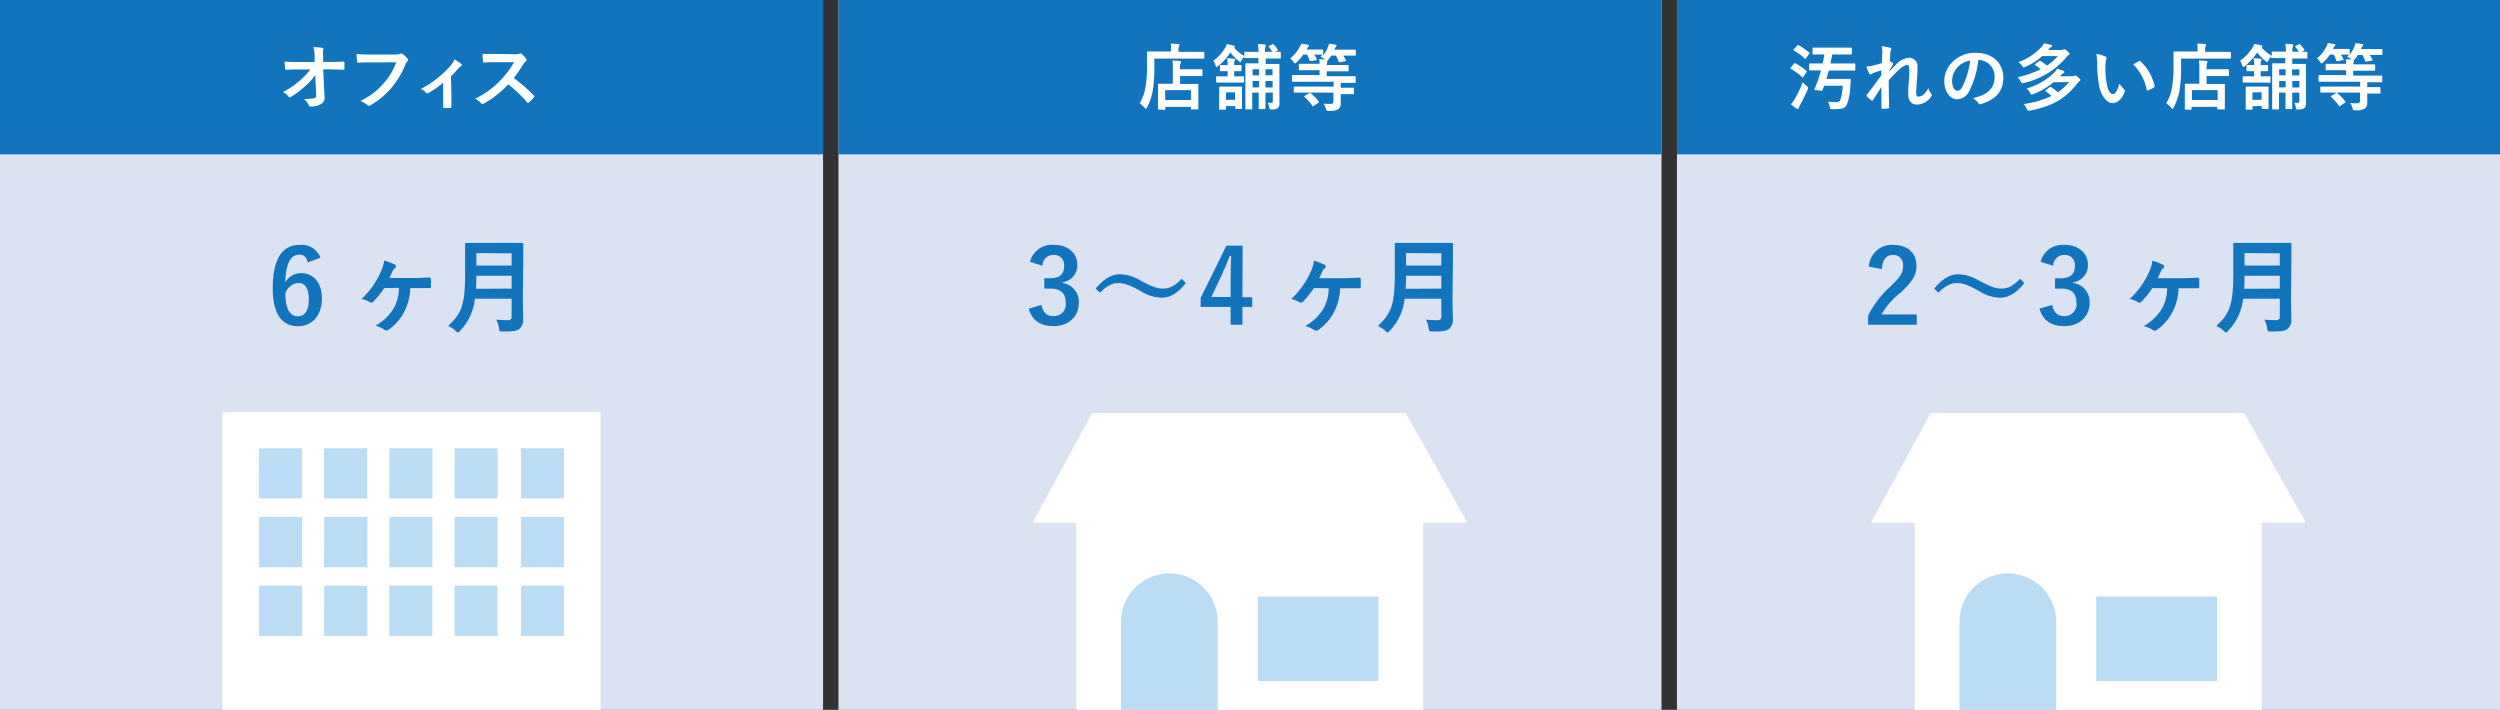 <svg xmlns="http://www.w3.org/2000/svg" viewBox="0 0 486 138"><rect x="0" y="0" width="486" height="138" fill="#333333" stroke="none"/><defs><style>.cls-1{fill:#dbe2f2;}.cls-2{fill:#1274bc;}.cls-3{fill:#fff;}.cls-4{fill:#badcf4;}</style></defs><g id="レイヤー_2" data-name="レイヤー 2"><g id="_1125_PC_ラーフエイドフィルター" data-name="★1125_PC_ラーフエイドフィルター"><rect class="cls-1" width="160" height="138"/><rect class="cls-2" width="160" height="30"/><path class="cls-3" d="M61.28,14.62a11.52,11.52,0,0,1-2,2.16,15.85,15.85,0,0,1-2.64,2,.66.66,0,0,1-.33.13.31.31,0,0,1-.23-.14A3.11,3.11,0,0,0,55,17.9a16.62,16.62,0,0,0,3.26-2.21,13,13,0,0,0,2.06-2.18l-2.45,0c-.73,0-1.51,0-2.24.07-.13,0-.18-.09-.2-.24s-.08-.84-.11-1.36c.84.06,1.67.07,2.51.07h3.33l0-1.24a7,7,0,0,0-.23-1.66,11.7,11.7,0,0,1,1.77.16c.14,0,.18.08.18.16a.68.68,0,0,1-.06.21,3.93,3.93,0,0,0,0,1.29l0,1.07h1.22c1,0,1.68,0,2.71-.07.14,0,.21.07.21.17,0,.39,0,.82,0,1.22a.17.17,0,0,1-.19.19c-1,0-1.82-.07-2.69-.07H62.83l.26,5.27a1.46,1.46,0,0,1-.68,1.48,4.24,4.24,0,0,1-1.93.49c-.27,0-.36,0-.43-.24a2.94,2.94,0,0,0-1-1.24,10.35,10.35,0,0,0,2-.14c.32-.07.44-.21.41-.83Z"/><path class="cls-3" d="M72,12.13c-.91,0-1.71,0-2.31.07-.18,0-.24-.09-.27-.28s-.09-1-.12-1.42a24.36,24.36,0,0,0,2.69.1h5a1.36,1.36,0,0,0,.77-.14.41.41,0,0,1,.21-.05.65.65,0,0,1,.26.06,4.37,4.37,0,0,1,1,.93.34.34,0,0,1,.1.24.48.48,0,0,1-.2.35,1.44,1.44,0,0,0-.32.54,16.46,16.46,0,0,1-2.72,4.56,15.62,15.62,0,0,1-4,3.33.7.7,0,0,1-.38.13.53.53,0,0,1-.35-.16,4.07,4.07,0,0,0-1.3-.77,13.52,13.52,0,0,0,4.58-3.5,11.9,11.9,0,0,0,2.37-4Z"/><path class="cls-3" d="M87.75,18.45c0,.67,0,1.56,0,2.28,0,.17-.07.24-.24.25a7.23,7.23,0,0,1-1.14,0c-.15,0-.24-.08-.22-.25,0-.8,0-1.5,0-2.24v-2.4a18,18,0,0,1-2.9,2,.32.32,0,0,1-.18.06.4.4,0,0,1-.28-.14,2.42,2.42,0,0,0-1-.71,19.65,19.65,0,0,0,5.81-4.55,4,4,0,0,0,.75-1.2,11,11,0,0,1,1.28.84.38.38,0,0,1,.16.25.32.32,0,0,1-.21.27,3.13,3.13,0,0,0-.63.57c-.37.42-.79.88-1.28,1.36Z"/><path class="cls-3" d="M100,10.54a2.08,2.08,0,0,0,1-.12.27.27,0,0,1,.16-.06.57.57,0,0,1,.24.11,5.43,5.43,0,0,1,.91,1,.37.37,0,0,1,.07.18.41.41,0,0,1-.18.28,2.26,2.26,0,0,0-.52.61,21.61,21.61,0,0,1-1.8,2.62,32.57,32.57,0,0,1,3.88,3.39.25.25,0,0,1,0,.41,7.65,7.65,0,0,1-.94.95.24.24,0,0,1-.17.09c-.07,0-.12,0-.19-.12a25.62,25.62,0,0,0-3.65-3.47,20.45,20.45,0,0,1-4.7,3.7,1.06,1.06,0,0,1-.33.11.29.29,0,0,1-.23-.13,4.17,4.17,0,0,0-1.18-.91A16.8,16.8,0,0,0,97.3,15.6a16.92,16.92,0,0,0,2.63-3.51H96.32c-.73,0-1.46,0-2.21.08-.12,0-.16-.08-.19-.23a8.33,8.33,0,0,1-.12-1.46c.76,0,1.46,0,2.37,0Z"/><path class="cls-2" d="M59.82,51c-.24-1.12-.88-1.5-1.6-1.5-1.82,0-2.68,1.9-2.76,5.4a3.5,3.5,0,0,1,3.12-1.8c2.36,0,4,1.86,4,4.94,0,3.31-1.92,5.37-4.66,5.37-2.94,0-4.9-2.16-4.9-7.33,0-6,2-8.48,5.28-8.48a3.92,3.92,0,0,1,4,2.5ZM57.88,61.49c1.4,0,2.16-1.14,2.16-3.36C60,56.08,59.32,55,58,55A2.92,2.92,0,0,0,55.48,57C55.48,60.19,56.44,61.49,57.88,61.49Z"/><path class="cls-2" d="M74.7,56a19.29,19.29,0,0,1-2.16,2.67.46.46,0,0,1-.32.17.81.81,0,0,1-.38-.13,5.54,5.54,0,0,0-1.56-.59A16,16,0,0,0,74,52.9a7.06,7.06,0,0,0,.68-2.26,13.06,13.06,0,0,1,2.08.8.41.41,0,0,1,0,.72,1.21,1.21,0,0,0-.46.6c-.2.44-.4.88-.6,1.28h4.72c1,0,2.06-.06,3.08-.1.22,0,.26.08.28.4s0,.9,0,1.34c0,.26-.12.34-.32.32-1,0-2,0-2.84,0h-.86a10.45,10.45,0,0,1-1.24,4.73,9.83,9.83,0,0,1-3,3.38.68.68,0,0,1-.36.14,1,1,0,0,1-.42-.14A6.16,6.16,0,0,0,73,63.31a9.75,9.75,0,0,0,3.56-3.4,8.24,8.24,0,0,0,1-3.95Z"/><path class="cls-2" d="M101.64,58c0,1.38.06,2.91.06,4a2.26,2.26,0,0,1-.64,1.86c-.52.48-1.2.58-3.32.58-.62,0-.66,0-.74-.62a5.53,5.53,0,0,0-.52-1.68,22.72,22.72,0,0,0,2.28.1.62.62,0,0,0,.7-.7V58.08H92.32a10.46,10.46,0,0,1-2.88,6.21c-.2.22-.3.34-.42.34s-.24-.1-.46-.32a4.58,4.58,0,0,0-1.44-.94c2.64-2.46,3.3-4.16,3.3-10.25V50.18c0-1.7,0-2.6,0-2.72s0-.24.22-.24.8,0,2.66,0h5.56c1.86,0,2.5,0,2.64,0s.22,0,.22.24,0,1,0,2.72Zm-2.18-1.9V53.6H92.6c0,.94,0,1.78-.08,2.54Zm-6.86-6.9v2.42h6.86V49.24Z"/><rect class="cls-3" x="43.24" y="80.12" width="73.52" height="57.88"/><path class="cls-4" d="M88.36,113.86h8.36v9.76H88.36Zm-12.66,0h8.35v9.76H75.7Zm-12.67,0h8.36v9.76H63Zm-12.66,0h8.36v9.76H50.37Zm38-13.37h8.36v9.77H88.36Zm-12.66,0h8.35v9.77H75.7Zm-12.67,0h8.36v9.77H63Zm-12.66,0h8.36v9.77H50.37Zm38-13.34h8.36v9.74H88.36Zm12.89,26.71h8.35v9.76h-8.35Zm0-13.37h8.35v9.77h-8.35Zm0-13.34h8.35v9.74h-8.35Zm-25.55,0h8.35v9.74H75.7ZM63,87.15h8.36v9.74H63Zm-12.66,0h8.36v9.74H50.37Z"/><rect class="cls-1" x="163" width="160" height="138"/><rect class="cls-2" x="163" width="160" height="30"/><path class="cls-3" d="M224.4,13.14a25.34,25.34,0,0,1-.31,4.51A11.61,11.61,0,0,1,223,20.87c-.1.18-.16.28-.23.28s-.14-.09-.28-.23a4.63,4.63,0,0,0-.94-.82A9.06,9.06,0,0,0,222.67,17a21.36,21.36,0,0,0,.3-4.18c0-1.77,0-2.57,0-2.65s0-.16.14-.16.56,0,1.89,0h2.66V9.62a5.72,5.72,0,0,0-.08-1.13c.52,0,1,0,1.48.08.14,0,.23.07.23.15a.44.44,0,0,1-.09.27,1.4,1.4,0,0,0-.1.6v.49h3c1.33,0,1.78,0,1.88,0s.14,0,.14.16v1c0,.14,0,.15-.14.15s-.55,0-1.88,0h-7.7Zm.88,8.15c-.14,0-.16,0-.16-.16s0-.42,0-2.24v-1c0-1,0-1.36,0-1.46s0-.15.16-.15.54,0,1.86,0H228V13.46a12.34,12.34,0,0,0-.08-1.7,13.74,13.74,0,0,1,1.43.1c.14,0,.24.07.24.14a.71.71,0,0,1-.09.31,3.29,3.29,0,0,0-.1,1.08v.08h2.34c1.32,0,1.78,0,1.87,0s.15,0,.15.16v1c0,.15,0,.16-.15.16s-.55,0-1.87,0h-2.34v1.53h1.53c1.33,0,1.79,0,1.88,0s.15,0,.15.15,0,.45,0,1.26v1.17c0,1.79,0,2.14,0,2.22s0,.15-.15.15h-1.12c-.14,0-.16,0-.16-.15v-.35h-5v.42c0,.14,0,.16-.15.16Zm1.23-1.85h5V17.52h-5Z"/><path class="cls-3" d="M247.35,10.05a10.76,10.76,0,0,0-.7-.93c-.09-.1-.07-.13.08-.21l.59-.28c.14-.07.18-.07.28,0a6.61,6.61,0,0,1,.78,1c.09.11.07.15-.08.23l-.39.21c.59,0,.84,0,.91,0s.17,0,.17.15v1c0,.14,0,.16-.17.16s-.51,0-1.77,0h-1v1.05h.79c1.21,0,1.63,0,1.73,0s.15,0,.15.17,0,.74,0,2v3.18c0,.83,0,1.74,0,2.18a1.28,1.28,0,0,1-.32,1.05,1.82,1.82,0,0,1-1.16.27c-.42,0-.45,0-.49-.35a3.06,3.06,0,0,0-.28-.95,5.14,5.14,0,0,0,.65,0c.26,0,.31,0,.31-.32V18H246V19c0,1.29,0,2,0,2.06s0,.14-.14.14h-1c-.16,0-.17,0-.17-.14s0-.77,0-2.06V18h-1.26v1.13c0,1.26,0,1.91,0,2s0,.14-.16.14h-1c-.15,0-.17,0-.17-.14s0-.71,0-2V14.4c0-1.26,0-1.84,0-1.92s0-.17.17-.17.51,0,1.73,0h.64V11.29h-.83c-1.26,0-1.69,0-1.78,0s-.15,0-.15-.16V11a3.08,3.08,0,0,0-.52.76c-.1.21-.14.32-.22.32a.72.72,0,0,1-.3-.18,9.1,9.1,0,0,1-1.65-1.7,11.09,11.09,0,0,1-2.45,2.68c-.13.1-.21.15-.28.15s-.11-.1-.18-.31a3.11,3.11,0,0,0-.42-.91,8.55,8.55,0,0,0,2.41-2.69,3.37,3.37,0,0,0,.22-.54,10.82,10.82,0,0,1,1.32.29c.18.06.28.1.28.18s-.07.14-.19.19a6.84,6.84,0,0,0,2,1.65v-.66c0-.14,0-.15.15-.15s.52,0,1.78,0h.83a13.54,13.54,0,0,0-.11-1.52c.54,0,.91.05,1.3.1.17,0,.22.07.22.14a.79.79,0,0,1-.08.29,3.15,3.15,0,0,0-.08,1Zm-9.25,6c-1.08,0-1.44,0-1.53,0s-.15,0-.15-.15V15c0-.14,0-.16.15-.16s.45,0,1.53,0h.55v-1h-.13c-.91,0-1.12,0-1.2,0s-.17,0-.17-.16v-.87c0-.15,0-.16.17-.16s.29,0,1.2,0h.13a7,7,0,0,0-.11-1.33c.49,0,1,.06,1.33.1.14,0,.22.07.22.14a.79.79,0,0,1-.08.3c-.09.16-.09.32-.09.79h0c.91,0,1.19,0,1.28,0s.15,0,.15.16v.87c0,.14,0,.16-.15.16s-.37,0-1.28,0h0v1h.24c1.08,0,1.44,0,1.53,0s.14,0,.14.16v.91c0,.14,0,.15-.14.15s-.45,0-1.53,0Zm.21,5.13c0,.12,0,.14-.15.14h-1c-.14,0-.15,0-.15-.14s0-.39,0-2v-.92c0-.84,0-1.18,0-1.25s0-.17.15-.17.39,0,1.35,0h1.44c1,0,1.25,0,1.34,0s.16,0,.16.17,0,.39,0,1v1c0,1.57,0,1.88,0,2s0,.16-.16.16h-1c-.15,0-.16,0-.16-.16v-.39h-1.78Zm0-3.21V19.4h1.78V17.94Zm6.46-3.31V13.47h-1.26v1.16Zm0,2.32V15.74h-1.26V17ZM246,13.47v1.16h1.38V13.47ZM247.4,17V15.74H246V17Z"/><path class="cls-3" d="M253.5,18c-1.3,0-1.75,0-1.83,0s-.16,0-.16-.15V17c0-.15,0-.16.16-.16s.53,0,1.83,0h5.76v-.95H253.1c-1.27,0-1.69,0-1.77,0s-.17,0-.17-.15v-1c0-.14,0-.15.17-.15s.5,0,1.77,0h3.43v-.94h-1.88c-1.37,0-1.86,0-2,0s-.15,0-.15-.16v-.92c0-.14,0-.16.15-.16s.58,0,2,0h1.88a5.26,5.26,0,0,0-.07-.89c.4,0,.81,0,1.13.08l-.1-.1a3.39,3.39,0,0,0-.77-.49,4.93,4.93,0,0,0,.4-.39H257c-.09,0-.45,0-1.5,0a9.42,9.42,0,0,1,.49.88c.06.13,0,.17-.14.2l-1,.18c-.21,0-.24,0-.28-.12a6.8,6.8,0,0,0-.46-1.14h-.77a8.43,8.43,0,0,1-1.29,1.51c-.14.13-.23.2-.31.2s-.15-.08-.28-.28a3.42,3.42,0,0,0-.65-.7,6.69,6.69,0,0,0,1.87-2.3A2.69,2.69,0,0,0,253,8.5a11.16,11.16,0,0,1,1.27.2c.14,0,.2.09.2.16a.32.32,0,0,1-.13.23.66.66,0,0,0-.22.33,2,2,0,0,0-.1.21h1.42c1.15,0,1.52,0,1.61,0s.17,0,.17.16v.93a4.92,4.92,0,0,0,.89-1.49,3,3,0,0,0,.23-.71c.43,0,1,.11,1.3.18.15,0,.19.1.19.16a.31.31,0,0,1-.11.22,1.1,1.1,0,0,0-.21.32c0,.09-.07.17-.1.25h2.15c1.31,0,1.78,0,1.86,0s.15,0,.15.16v.85c0,.13,0,.15-.15.15s-.55,0-1.86,0h-.44a5.7,5.7,0,0,1,.52.9c.06.12,0,.17-.15.19l-1,.19c-.21,0-.24,0-.28-.13a6.46,6.46,0,0,0-.5-1.15h-.9a7.59,7.59,0,0,1-.67.88,1.23,1.23,0,0,1-.2.2c.06,0,.1.07.1.11a.47.47,0,0,1-.06.21,1.48,1.48,0,0,0-.07.42h2.17c1.39,0,1.87,0,1.95,0s.14,0,.14.16v.92c0,.14,0,.16-.14.16s-.56,0-1.95,0h-2.17v.94h3.72c1.26,0,1.69,0,1.78,0s.13,0,.13.15v1c0,.14,0,.15-.13.15s-.52,0-1.78,0h-1v.95h.57c1.32,0,1.77,0,1.85,0s.16,0,.16.16v.93c0,.14,0,.15-.16.15s-.53,0-1.85,0h-.57v.21c0,.49,0,1,0,1.48a1.32,1.32,0,0,1-.46,1.22,3.18,3.18,0,0,1-1.88.35c-.43,0-.43,0-.53-.42a3,3,0,0,0-.46-1,9,9,0,0,0,1.36.05c.4,0,.56-.14.56-.56V18Zm1,.12a.3.3,0,0,1,.17-.08s.07,0,.12.07a8.31,8.31,0,0,1,1.57,1.61c.1.11.1.14-.05.25l-.91.6c-.2.13-.21.14-.28,0a9.76,9.76,0,0,0-1.52-1.73c-.11-.09-.09-.12.07-.23Z"/><path class="cls-2" d="M200.23,50.9a4.4,4.4,0,0,1,4.62-3.3c2.78,0,4.58,1.62,4.58,3.84a3.32,3.32,0,0,1-2.92,3.44V55a3.72,3.72,0,0,1,3.22,3.85c0,2.7-2,4.54-4.88,4.54-2.52,0-4.18-1-4.86-3.38l2.46-.73c.34,1.55,1.06,2.17,2.38,2.17a2.28,2.28,0,0,0,2.34-2.59c0-1.74-.82-2.76-3-2.76h-1.16v-2h1.06c2,0,2.8-.86,2.8-2.4a1.94,1.94,0,0,0-2.1-2.14,2.11,2.11,0,0,0-2.12,2.1Z"/><path class="cls-2" d="M213,56.08c1.62-1.86,3.06-2.76,4.72-2.76a8.3,8.3,0,0,1,4.06,1.26c2.08,1.1,3.12,1.52,4.22,1.52,1.26,0,2.24-.36,3.72-1.92l.8.84c-1.56,2-3.08,2.85-4.76,2.85a8.18,8.18,0,0,1-4.06-1.31c-2-1.1-3.06-1.52-4.22-1.52s-2.14.36-3.66,1.86Z"/><path class="cls-2" d="M241.53,57.79h1.9v1.88h-1.9v3.46h-2.3V59.67h-5.82V57.91l5-10.15h3.16Zm-2.3-3.37c0-1.62.06-3.14.12-4.68h-.28c-.5,1.32-1.08,2.66-1.7,4l-1.88,4h3.74Z"/><path class="cls-2" d="M255.43,56a19.29,19.29,0,0,1-2.16,2.67.46.46,0,0,1-.32.17.81.81,0,0,1-.38-.13,5.54,5.54,0,0,0-1.56-.59,16,16,0,0,0,3.74-5.18,7.06,7.06,0,0,0,.68-2.26,13.06,13.06,0,0,1,2.08.8.41.41,0,0,1,0,.72,1.21,1.21,0,0,0-.46.6c-.2.44-.4.88-.6,1.28h4.72c1,0,2.06-.06,3.08-.1.22,0,.26.08.28.4s0,.9,0,1.34c0,.26-.12.34-.32.32-1,0-2,0-2.84,0h-.86a10.45,10.45,0,0,1-1.24,4.73,9.83,9.83,0,0,1-3,3.38.68.68,0,0,1-.36.14,1,1,0,0,1-.42-.14,6.16,6.16,0,0,0-1.76-.76,9.75,9.75,0,0,0,3.56-3.4,8.24,8.24,0,0,0,1-3.95Z"/><path class="cls-2" d="M282.37,58c0,1.38.06,2.91.06,4a2.26,2.26,0,0,1-.64,1.86c-.52.48-1.2.58-3.32.58-.62,0-.66,0-.74-.62a5.53,5.53,0,0,0-.52-1.68,22.72,22.72,0,0,0,2.28.1.62.62,0,0,0,.7-.7V58.08h-7.14a10.46,10.46,0,0,1-2.88,6.21c-.2.22-.3.34-.42.34s-.24-.1-.46-.32a4.58,4.58,0,0,0-1.44-.94c2.64-2.46,3.3-4.16,3.3-10.25V50.18c0-1.7,0-2.6,0-2.72s0-.24.22-.24.8,0,2.66,0h5.56c1.86,0,2.5,0,2.64,0s.22,0,.22.24,0,1,0,2.72Zm-2.18-1.9V53.6h-6.86c0,.94,0,1.78-.08,2.54Zm-6.86-6.9v2.42h6.86V49.24Z"/><rect class="cls-1" x="326" width="160" height="138"/><rect class="cls-2" x="326" width="160" height="30"/><path class="cls-3" d="M348.75,12.37c.11-.14.15-.14.28-.07a12.52,12.52,0,0,1,2.15,1.48c.06.06.09.09.09.11a.34.34,0,0,1-.09.17l-.63.9c0,.07-.07.1-.11.1a.23.23,0,0,1-.12-.09,12.51,12.51,0,0,0-2.15-1.58c-.07,0-.09-.07-.09-.1a.28.28,0,0,1,.08-.17Zm.12,6.92A22.07,22.07,0,0,0,350.44,16c.19.18.48.47.76.71s.29.27.29.38a1.07,1.07,0,0,1-.08.31,32.5,32.5,0,0,1-1.5,3.07,2.66,2.66,0,0,0-.25.53c0,.11-.1.18-.17.18a.48.48,0,0,1-.27-.1,9,9,0,0,1-1.09-.8A5.19,5.19,0,0,0,348.87,19.29Zm.51-10.44c.11-.14.15-.14.26-.07a14.32,14.32,0,0,1,2.06,1.43c.06,0,.09.08.09.11a.34.34,0,0,1-.09.17l-.64.88c-.11.14-.14.13-.24,0a9.88,9.88,0,0,0-2.09-1.54c-.07,0-.09-.07-.09-.1s0-.08.09-.16Zm4.41,4.83c-1.37,0-1.83,0-1.92,0s-.17,0-.17-.15V12.51c0-.16,0-.17.17-.17s.55,0,1.92,0h.55c.12-.58.22-1.15.32-1.75h-.3c-1.31,0-1.76,0-1.84,0s-.16,0-.16-.17v-1c0-.14,0-.16.16-.16s.53,0,1.84,0H358c1.31,0,1.76,0,1.84,0s.16,0,.16.16v1c0,.16,0,.17-.16.17s-.53,0-1.84,0h-1.8c-.11.6-.25,1.19-.38,1.75h2.76c1.38,0,1.85,0,1.94,0s.15,0,.15.17v1.05c0,.14,0,.15-.15.15s-.56,0-1.94,0h-3.06l-.47,1.63h3c1.11,0,1.46,0,1.54,0s.18,0,.18.17c0,.39,0,.88-.07,1.2a10.93,10.93,0,0,1-.67,3.63,1.45,1.45,0,0,1-1.2.81,10.18,10.18,0,0,1-1.6.07c-.43,0-.43,0-.52-.46a2.76,2.76,0,0,0-.36-1,15.24,15.24,0,0,0,1.54.1c.42,0,.68-.07.84-.36a10.26,10.26,0,0,0,.5-2.83h-3.61c-.1.29-.21.57-.32.84-.06.12-.09.12-.28.11l-1.11-.1c-.21,0-.24-.07-.18-.21A24.39,24.39,0,0,0,354,13.68Z"/><path class="cls-3" d="M365.93,10.32A5.22,5.22,0,0,0,365.79,9a8.06,8.06,0,0,1,1.59.27c.23,0,.3.14.3.28a.5.5,0,0,1-.1.26,1.77,1.77,0,0,0-.13.69c0,.46,0,.76-.07,1.4a4.31,4.31,0,0,1,.54.31.26.26,0,0,1,.12.2.33.33,0,0,1-.07.15c-.26.43-.5.87-.73,1.33v.07c.45-.5.76-.83,1.31-1.36a3.81,3.81,0,0,1,2.53-1.37,1.64,1.64,0,0,1,1.68,1.86c0,.41,0,1.26-.11,2.55s-.14,1.92-.14,2.36c0,.7.17.79.52.79a1.85,1.85,0,0,0,1-.5,3.63,3.63,0,0,0,.84-1.18,3.42,3.42,0,0,0,.51,1.05.53.53,0,0,1,.16.33.4.4,0,0,1-.1.23,3.37,3.37,0,0,1-2.69,1.61c-1.2,0-1.79-.68-1.79-2.14,0-.38,0-1.16.11-2.35s.1-1.7.1-2.3-.16-.92-.44-.92-.88.29-1.56.91-1.24,1.22-2,2.06c0,1.76.06,3.78.06,5.3a.18.18,0,0,1-.2.2,9.68,9.68,0,0,1-1.09.06c-.14,0-.19-.07-.19-.24,0-1.28,0-2.75,0-4l-1.63,2.52c-.05.1-.1.14-.15.14a.32.32,0,0,1-.17-.07,4.79,4.79,0,0,1-.87-.78c-.05-.06-.08-.1-.08-.15a.35.35,0,0,1,.12-.24c1.17-1.49,1.89-2.48,2.75-3.69,0-.35,0-.61,0-.95a15,15,0,0,0-1.68.56c-.12.06-.26.2-.4.2s-.21-.09-.28-.23a7.19,7.19,0,0,1-.55-1.29,5.91,5.91,0,0,0,1-.12c.48-.11,1.26-.31,2-.53Z"/><path class="cls-3" d="M384.58,11.69a17.68,17.68,0,0,1-1.75,6,2.67,2.67,0,0,1-2.38,1.61c-1.24,0-2.48-1.31-2.48-3.6a5.16,5.16,0,0,1,1.58-3.64,6.12,6.12,0,0,1,4.55-1.79c3.36,0,5.34,2.07,5.34,4.86,0,2.6-1.47,4.24-4.32,5.1-.29.08-.42,0-.6-.26a3,3,0,0,0-1-.88c2.37-.56,4.23-1.54,4.23-4.19a3.19,3.19,0,0,0-3.14-3.25Zm-4,1.36a4,4,0,0,0-1.1,2.59c0,1.29.52,2,1,2s.67-.19,1.05-.86a16.19,16.19,0,0,0,1.48-5A4.2,4.2,0,0,0,380.56,13.05Z"/><path class="cls-3" d="M397,10.9a11.74,11.74,0,0,1-3.28,2.1.82.82,0,0,1-.31.11c-.08,0-.14-.07-.27-.25a3.35,3.35,0,0,0-.75-.79,11.5,11.5,0,0,0,4.45-2.91,3.17,3.17,0,0,0,.52-.73,9.13,9.13,0,0,1,1.36.31c.14,0,.2.08.2.18s0,.14-.17.21a1.45,1.45,0,0,0-.4.35l-.21.24h2.4a1.24,1.24,0,0,0,.5-.07.76.76,0,0,1,.26-.06c.12,0,.23,0,.54.31s.48.43.48.56a.29.29,0,0,1-.17.24,1.68,1.68,0,0,0-.45.43,15.21,15.21,0,0,1-8.26,5c-.41.1-.41.1-.6-.28a3.48,3.48,0,0,0-.63-.84,19.73,19.73,0,0,0,4.48-1.54,8,8,0,0,0-1-.79c-.07-.05-.11-.08-.11-.12s0-.09.11-.14l.7-.55c.13-.1.18-.08.32,0a11.79,11.79,0,0,1,1.21.88,10.58,10.58,0,0,0,2.13-1.84ZM399.21,16a15.28,15.28,0,0,1-3.94,2.3,2,2,0,0,1-.34.1c-.09,0-.14-.09-.25-.3a3.67,3.67,0,0,0-.71-.9,12.77,12.77,0,0,0,5.42-3.13,4,4,0,0,0,.5-.7,8.57,8.57,0,0,1,1.21.4c.14.06.21.13.21.23s0,.14-.17.21a1.31,1.31,0,0,0-.38.32l-.29.29h2.23a1,1,0,0,0,.49-.07.94.94,0,0,1,.22-.07c.14,0,.24.05.62.38s.39.38.39.49-.09.18-.17.24a2.32,2.32,0,0,0-.42.42c-2.21,2.87-4.65,4.38-9.22,5.3l-.32,0c-.12,0-.2-.1-.29-.34a3.39,3.39,0,0,0-.61-.94,18.35,18.35,0,0,0,5.41-1.57,9.47,9.47,0,0,0-1.09-.89c-.06-.06-.1-.1-.1-.14s0-.09.1-.13l.75-.55a.26.26,0,0,1,.33,0,9.52,9.52,0,0,1,1.26,1,10.52,10.52,0,0,0,2.16-2Z"/><path class="cls-3" d="M409.3,11a.3.3,0,0,1,.22.25,1.23,1.23,0,0,1-.11.39,6.85,6.85,0,0,0-.12,1.37,17.15,17.15,0,0,0,.25,3.2c.19,1.1.56,2.06,1.15,2.06s.79-.49,1.34-2a5.56,5.56,0,0,0,.9,1.08.43.43,0,0,1,.1.52c-.54,1.43-1.4,2.18-2.39,2.18s-2.24-1.29-2.62-3.65a25.89,25.89,0,0,1-.33-4.08,7.58,7.58,0,0,0-.17-1.84A6.27,6.27,0,0,1,409.3,11Zm6.5.88a.42.42,0,0,1,.15-.06c.06,0,.1,0,.16.09a9.26,9.26,0,0,1,2.74,4.79c0,.18,0,.24-.15.31a5.64,5.64,0,0,1-1.09.56c-.17.05-.27,0-.3-.16a9.41,9.41,0,0,0-2.62-4.89C415.22,12.2,415.58,12,415.8,11.89Z"/><path class="cls-3" d="M424,13.14a25.34,25.34,0,0,1-.31,4.51,11.61,11.61,0,0,1-1.12,3.22c-.1.18-.16.28-.23.28s-.14-.09-.28-.23a4.63,4.63,0,0,0-.94-.82A8.86,8.86,0,0,0,422.23,17a21.36,21.36,0,0,0,.3-4.18c0-1.77,0-2.57,0-2.65s0-.16.14-.16.56,0,1.89,0h2.66V9.62a5.72,5.72,0,0,0-.08-1.13c.52,0,1,0,1.48.08.14,0,.23.07.23.15a.44.44,0,0,1-.09.27,1.45,1.45,0,0,0-.09.6v.49h3c1.33,0,1.78,0,1.88,0s.14,0,.14.16v1c0,.14,0,.15-.14.15s-.55,0-1.88,0H424Zm.88,8.15c-.14,0-.15,0-.15-.16s0-.42,0-2.24v-1c0-1,0-1.36,0-1.46s0-.15.15-.15.55,0,1.86,0h.81V13.46a12.34,12.34,0,0,0-.08-1.7,13.74,13.74,0,0,1,1.43.1c.14,0,.24.07.24.14a.6.6,0,0,1-.09.31,3.38,3.38,0,0,0-.09,1.08v.08h2.33c1.32,0,1.78,0,1.87,0s.15,0,.15.16v1c0,.15,0,.16-.15.16s-.55,0-1.87,0h-2.33v1.53h1.52c1.33,0,1.8,0,1.88,0s.15,0,.15.15,0,.45,0,1.26v1.17c0,1.79,0,2.14,0,2.22s0,.15-.15.15H431.2c-.14,0-.16,0-.16-.15v-.35h-5v.42c0,.14,0,.16-.15.16Zm1.23-1.85h5V17.52h-5Z"/><path class="cls-3" d="M446.91,10.05a10.76,10.76,0,0,0-.7-.93c-.09-.1-.07-.13.08-.21l.59-.28c.14-.07.18-.07.28,0a6.61,6.61,0,0,1,.78,1c.09.11.07.15-.08.23l-.39.21c.59,0,.84,0,.91,0s.17,0,.17.15v1c0,.14,0,.16-.17.16s-.51,0-1.77,0h-1v1.05h.8c1.2,0,1.62,0,1.72,0s.15,0,.15.17,0,.74,0,2v3.18c0,.83,0,1.74,0,2.18a1.28,1.28,0,0,1-.32,1.05,1.82,1.82,0,0,1-1.16.27c-.42,0-.45,0-.49-.35a3.06,3.06,0,0,0-.28-.95,5.18,5.18,0,0,0,.66,0c.25,0,.3,0,.3-.32V18h-1.38V19c0,1.29,0,2,0,2.06s0,.14-.14.14h-1c-.15,0-.17,0-.17-.14s0-.77,0-2.06V18h-1.26v1.13c0,1.26,0,1.91,0,2s0,.14-.16.14h-1c-.15,0-.17,0-.17-.14s0-.71,0-2V14.4c0-1.26,0-1.84,0-1.92s0-.17.17-.17.51,0,1.73,0h.64V11.29h-.83c-1.26,0-1.69,0-1.78,0s-.15,0-.15-.16V11a3.08,3.08,0,0,0-.52.76c-.1.21-.14.32-.22.32a.72.72,0,0,1-.3-.18,9.42,9.42,0,0,1-1.65-1.7,11.09,11.09,0,0,1-2.45,2.68c-.13.1-.21.15-.28.15s-.11-.1-.18-.31a3.11,3.11,0,0,0-.42-.91A8.55,8.55,0,0,0,438,9.07a3.37,3.37,0,0,0,.22-.54,10.82,10.82,0,0,1,1.32.29c.18.06.28.1.28.18s-.07.14-.19.19a6.84,6.84,0,0,0,2,1.65v-.66c0-.14,0-.15.15-.15s.52,0,1.78,0h.83a11.53,11.53,0,0,0-.11-1.52c.54,0,.91.05,1.3.1.17,0,.22.07.22.14a.79.79,0,0,1-.08.29,3.15,3.15,0,0,0-.08,1Zm-9.25,6c-1.08,0-1.44,0-1.53,0s-.15,0-.15-.15V15c0-.14,0-.16.15-.16s.45,0,1.53,0h.55v-1h-.13c-.91,0-1.12,0-1.2,0s-.17,0-.17-.16v-.87c0-.15,0-.16.17-.16s.29,0,1.2,0h.13a7,7,0,0,0-.11-1.33c.49,0,1,.06,1.33.1.14,0,.22.07.22.14a.79.79,0,0,1-.08.3c-.09.16-.09.32-.09.79h0c.91,0,1.19,0,1.28,0s.15,0,.15.16v.87c0,.14,0,.16-.15.16s-.37,0-1.28,0h0v1h.24c1.08,0,1.44,0,1.53,0s.14,0,.14.16v.91c0,.14,0,.15-.14.15s-.45,0-1.53,0Zm.21,5.13c0,.12,0,.14-.15.14h-1c-.14,0-.15,0-.15-.14s0-.39,0-2v-.92c0-.84,0-1.18,0-1.25s0-.17.15-.17.39,0,1.35,0h1.44c.95,0,1.25,0,1.34,0s.16,0,.16.17,0,.39,0,1v1c0,1.57,0,1.88,0,2s0,.16-.16.16h-1c-.14,0-.16,0-.16-.16v-.39h-1.78Zm0-3.21V19.4h1.78V17.94Zm6.46-3.31V13.47h-1.26v1.16Zm0,2.32V15.74h-1.26V17Zm1.25-3.48v1.16H447V13.47ZM447,17V15.74h-1.38V17Z"/><path class="cls-3" d="M453.06,18c-1.3,0-1.75,0-1.83,0s-.16,0-.16-.15V17c0-.15,0-.16.16-.16s.53,0,1.83,0h5.76v-.95h-6.16c-1.26,0-1.68,0-1.77,0s-.17,0-.17-.15v-1c0-.14,0-.15.17-.15s.51,0,1.77,0h3.43v-.94h-1.88c-1.37,0-1.86,0-1.95,0s-.15,0-.15-.16v-.92c0-.14,0-.16.15-.16s.58,0,1.95,0h1.88a5.26,5.26,0,0,0-.07-.89c.4,0,.81,0,1.13.08l-.1-.1a3.39,3.39,0,0,0-.77-.49,4.93,4.93,0,0,0,.4-.39h-.1c-.09,0-.45,0-1.5,0a6.34,6.34,0,0,1,.49.88c.06.13,0,.17-.14.2l-1,.18c-.21,0-.24,0-.28-.12a6.8,6.8,0,0,0-.46-1.14h-.77a8.43,8.43,0,0,1-1.29,1.51c-.14.13-.23.2-.31.2s-.15-.08-.28-.28a3.4,3.4,0,0,0-.64-.7,6.66,6.66,0,0,0,1.86-2.3,2.69,2.69,0,0,0,.25-.67,11.16,11.16,0,0,1,1.27.2c.15,0,.2.09.2.16a.31.31,0,0,1-.12.23c-.09.05-.14.14-.23.33a2,2,0,0,0-.1.21H455c1.15,0,1.52,0,1.61,0s.17,0,.17.16v.93a4.92,4.92,0,0,0,.89-1.49,3,3,0,0,0,.23-.71c.43,0,1,.11,1.3.18.15,0,.2.1.2.16a.33.33,0,0,1-.12.22,1.1,1.1,0,0,0-.21.32,1.52,1.52,0,0,0-.09.25h2.14c1.32,0,1.78,0,1.86,0s.16,0,.16.16v.85c0,.13,0,.15-.16.15s-.54,0-1.86,0h-.44a5.7,5.7,0,0,1,.52.9c.06.12,0,.17-.15.19l-1,.19c-.21,0-.24,0-.28-.13a5.81,5.81,0,0,0-.5-1.15h-.9a6.61,6.61,0,0,1-.67.88.93.93,0,0,1-.2.2c.06,0,.1.07.1.11a.47.47,0,0,1-.06.21,1.48,1.48,0,0,0-.07.42h2.18c1.38,0,1.86,0,1.94,0s.14,0,.14.16v.92c0,.14,0,.16-.14.16s-.56,0-1.94,0h-2.18v.94h3.72c1.26,0,1.69,0,1.78,0s.14,0,.14.15v1c0,.14,0,.15-.14.15s-.52,0-1.78,0h-1v.95h.57c1.32,0,1.77,0,1.85,0s.16,0,.16.16v.93c0,.14,0,.15-.16.15s-.53,0-1.85,0h-.57v.21c0,.49,0,1,0,1.48a1.32,1.32,0,0,1-.46,1.22,3.16,3.16,0,0,1-1.87.35c-.44,0-.44,0-.54-.42a3,3,0,0,0-.46-1,9,9,0,0,0,1.36.05c.41,0,.56-.14.56-.56V18Zm1,.12c.09-.06.13-.08.17-.08s.07,0,.13.07a8.27,8.27,0,0,1,1.56,1.61c.1.11.1.14-.05.25l-.91.6c-.2.13-.21.14-.28,0a9.76,9.76,0,0,0-1.52-1.73c-.11-.09-.09-.12.08-.23Z"/><path class="cls-2" d="M363.31,51.82A4.47,4.47,0,0,1,368,47.6c2.74,0,4.56,1.48,4.56,4.12,0,1.7-.74,3-3.08,5.16a14.8,14.8,0,0,0-3.72,4.25h6.86v2h-9.46V61.35a19.34,19.34,0,0,1,4.36-5.67c2-1.92,2.44-2.72,2.44-4a1.9,1.9,0,0,0-2-2.12c-1.26,0-2,.94-2.16,2.76Z"/><path class="cls-2" d="M376,56.08c1.62-1.86,3.06-2.76,4.72-2.76a8.3,8.3,0,0,1,4.06,1.26c2.08,1.1,3.12,1.52,4.22,1.52,1.26,0,2.24-.36,3.72-1.92l.8.84c-1.56,2-3.08,2.85-4.76,2.85a8.18,8.18,0,0,1-4.06-1.31c-2-1.1-3.06-1.52-4.22-1.52s-2.14.36-3.66,1.86Z"/><path class="cls-2" d="M396.69,50.9a4.4,4.4,0,0,1,4.62-3.3c2.78,0,4.58,1.62,4.58,3.84A3.32,3.32,0,0,1,403,54.88V55a3.72,3.72,0,0,1,3.22,3.85c0,2.7-2,4.54-4.88,4.54-2.52,0-4.18-1-4.86-3.38l2.46-.73c.34,1.55,1.06,2.17,2.38,2.17a2.28,2.28,0,0,0,2.34-2.59c0-1.74-.82-2.76-3-2.76h-1.16v-2h1.06c2,0,2.8-.86,2.8-2.4a1.94,1.94,0,0,0-2.1-2.14,2.11,2.11,0,0,0-2.12,2.1Z"/><path class="cls-2" d="M418.43,56a19.29,19.29,0,0,1-2.16,2.67.46.46,0,0,1-.32.17.81.81,0,0,1-.38-.13,5.54,5.54,0,0,0-1.56-.59,16,16,0,0,0,3.74-5.18,7.06,7.06,0,0,0,.68-2.26,13.06,13.06,0,0,1,2.08.8.41.41,0,0,1,0,.72,1.21,1.21,0,0,0-.46.6c-.2.44-.4.88-.6,1.28h4.72c1,0,2.06-.06,3.08-.1.22,0,.26.08.28.4s0,.9,0,1.34c0,.26-.12.34-.32.32-1,0-2,0-2.84,0h-.86a10.45,10.45,0,0,1-1.24,4.73,9.83,9.83,0,0,1-3,3.38.68.68,0,0,1-.36.14,1,1,0,0,1-.42-.14,6.16,6.16,0,0,0-1.76-.76,9.75,9.75,0,0,0,3.56-3.4,8.24,8.24,0,0,0,1-3.95Z"/><path class="cls-2" d="M445.37,58c0,1.38.06,2.91.06,4a2.26,2.26,0,0,1-.64,1.86c-.52.48-1.2.58-3.32.58-.62,0-.66,0-.74-.62a5.53,5.53,0,0,0-.52-1.68,22.72,22.72,0,0,0,2.28.1.62.62,0,0,0,.7-.7V58.08h-7.14a10.46,10.46,0,0,1-2.88,6.21c-.2.22-.3.34-.42.34s-.24-.1-.46-.32a4.58,4.58,0,0,0-1.44-.94c2.64-2.46,3.3-4.16,3.3-10.25V50.18c0-1.7,0-2.6,0-2.72s0-.24.22-.24.8,0,2.66,0h5.56c1.86,0,2.5,0,2.64,0s.22,0,.22.24,0,1,0,2.72Zm-2.18-1.9V53.6h-6.86c0,.94,0,1.78-.08,2.54Zm-6.86-6.9v2.42h6.86V49.24Z"/><polygon class="cls-3" points="285.27 101.63 276.67 101.63 276.67 138 209.23 138 209.23 101.63 200.73 101.63 212.31 80.3 273.27 80.3 285.27 101.63"/><rect class="cls-4" x="244.5" y="115.98" width="23.48" height="16.4"/><path class="cls-4" d="M227.32,111.47a9.4,9.4,0,0,0-9.4,9.41V138h18.8V120.88A9.4,9.4,0,0,0,227.32,111.47Z"/><polygon class="cls-3" points="448.27 101.63 439.67 101.63 439.67 138 372.23 138 372.23 101.63 363.73 101.63 375.31 80.3 436.27 80.3 448.27 101.63"/><rect class="cls-4" x="407.5" y="115.98" width="23.48" height="16.4"/><path class="cls-4" d="M390.32,111.47a9.4,9.4,0,0,0-9.4,9.41V138h18.8V120.88A9.4,9.4,0,0,0,390.32,111.47Z"/></g></g></svg>